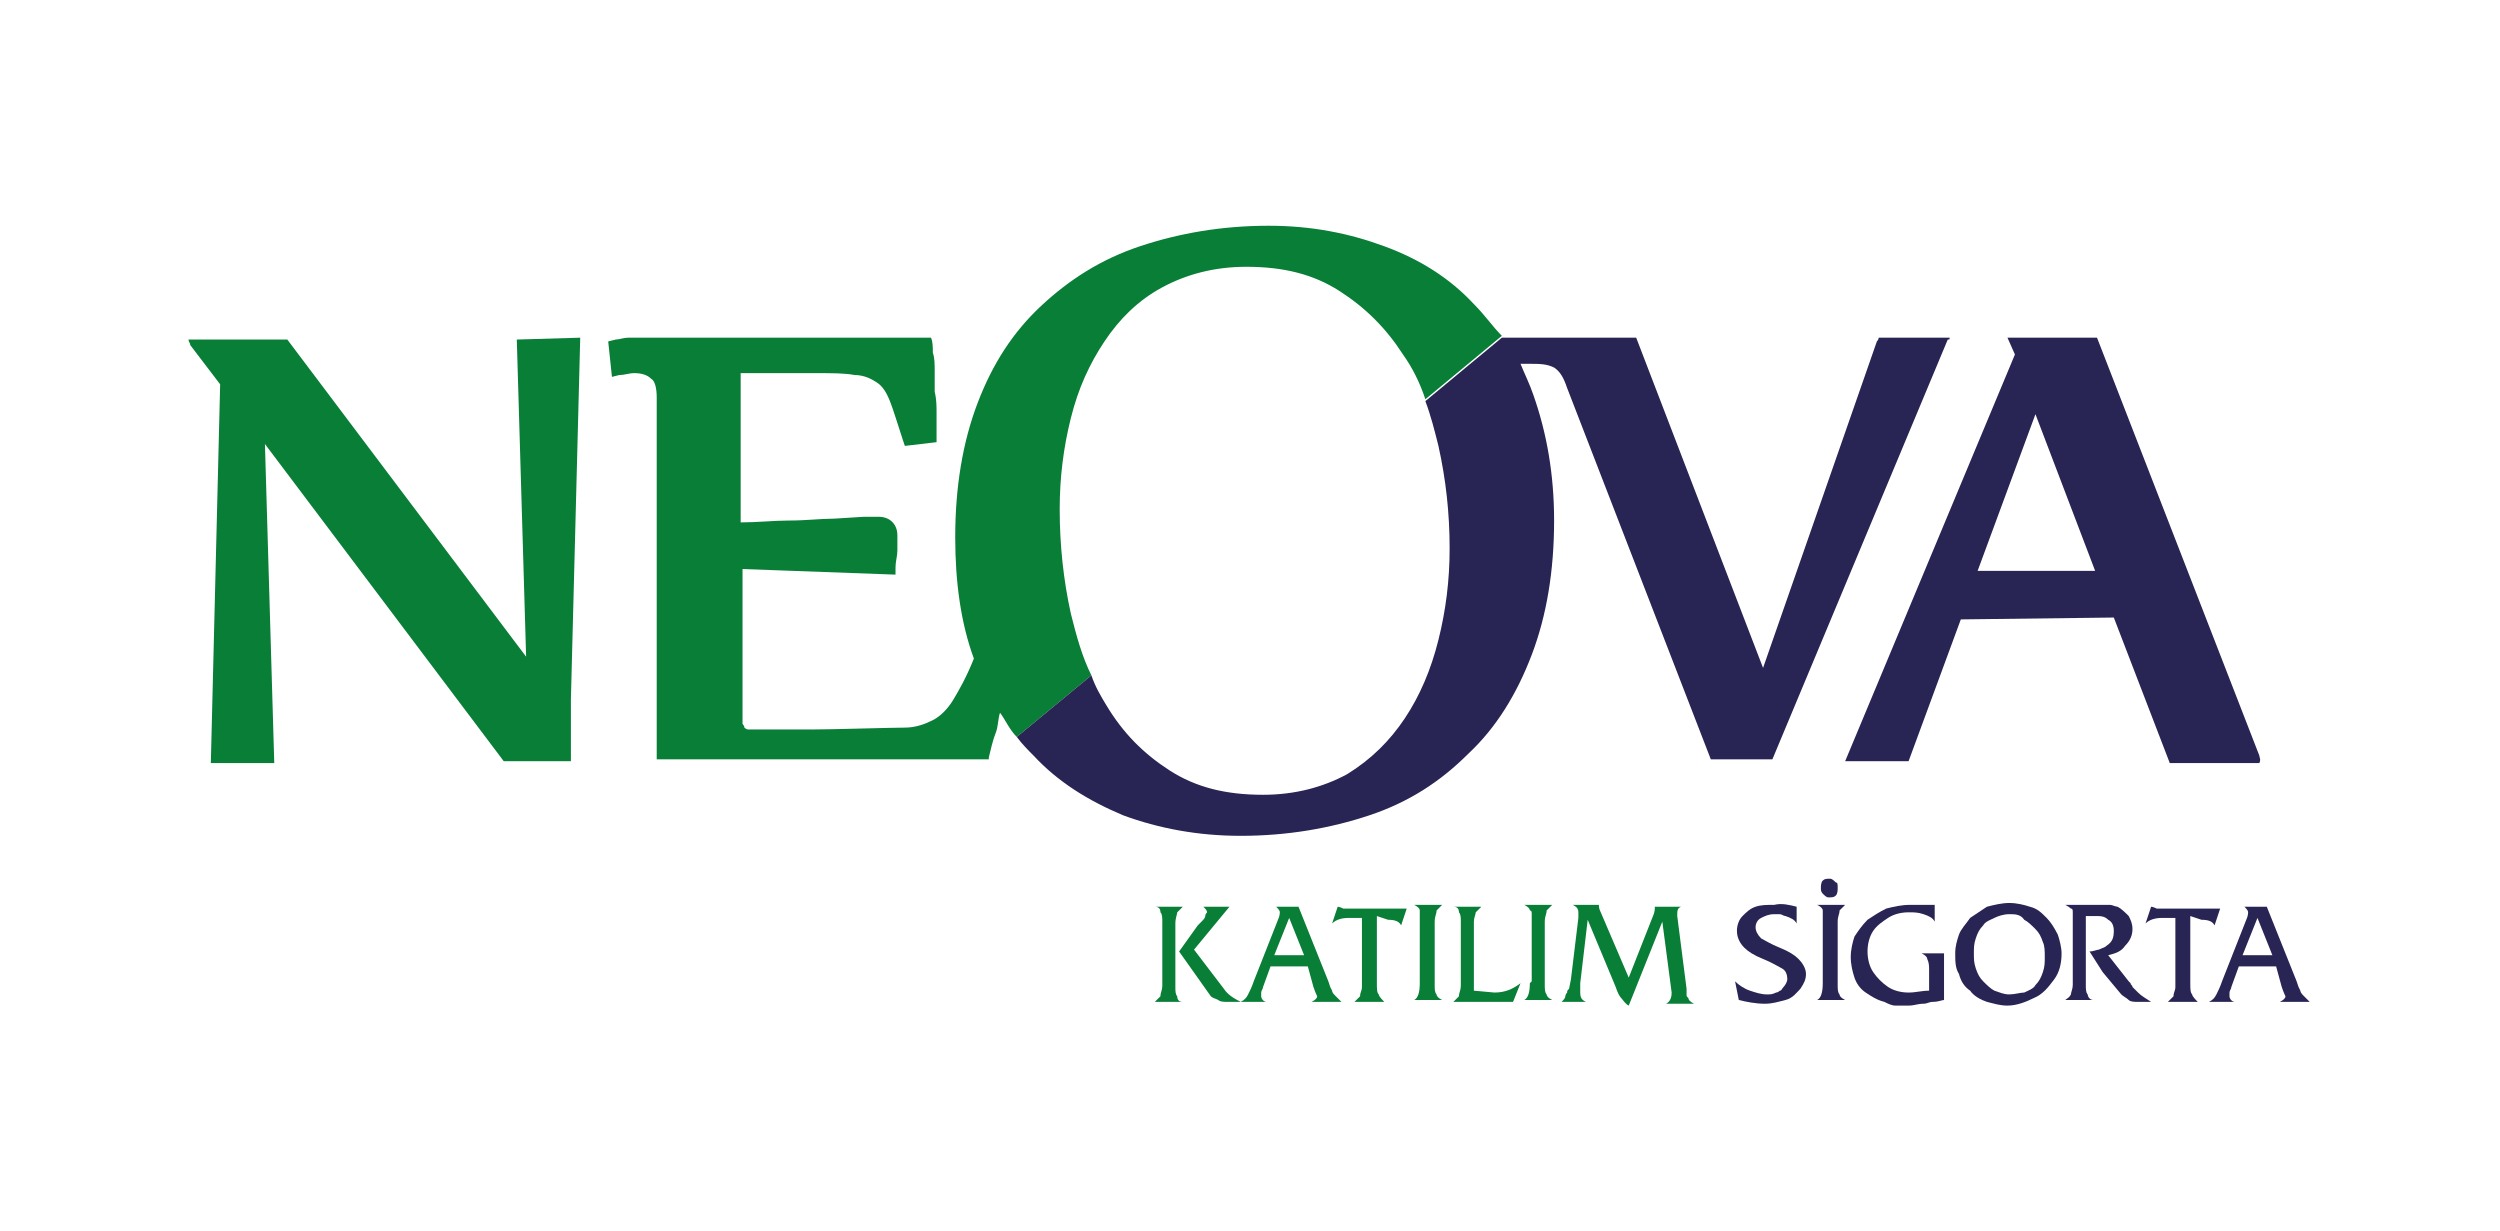 <?xml version="1.0" encoding="utf-8"?>
<!-- Generator: Adobe Illustrator 24.0.3, SVG Export Plug-In . SVG Version: 6.00 Build 0)  -->
<svg version="1.1" id="katman_1" xmlns="http://www.w3.org/2000/svg" xmlns:xlink="http://www.w3.org/1999/xlink" x="0px" y="0px"
	 viewBox="0 0 134 66" style="enable-background:new 0 0 134 66;" xml:space="preserve">
<style type="text/css">
	.st0{fill:#087E36;}
	.st1{fill:#282454;}
</style>
<g>
	<path class="st0" d="M79,16.3c-1.3-1.4-2.9-2.4-4.8-3.1c-1.9-0.7-3.9-1.1-6.2-1.1c-2.5,0-4.8,0.4-6.9,1.1c-2.1,0.7-3.8,1.8-5.3,3.2
		c-1.5,1.4-2.6,3.1-3.4,5.2c-0.8,2.1-1.2,4.5-1.2,7.2c0,2.4,0.3,4.6,1,6.5c-0.4,1-0.8,1.7-1.1,2.2c-0.3,0.5-0.7,0.9-1.1,1.1
		c-0.4,0.2-0.9,0.4-1.5,0.4c-0.7,0-3.9,0.1-5,0.1h-2.6c-0.3,0-0.6,0-0.8,0c-0.1,0-0.2-0.1-0.2-0.1c0,0,0-0.1-0.1-0.2
		c0-0.2,0-0.4,0-0.7v-7.6l8.2,0.3l0-0.4c0-0.3,0.1-0.6,0.1-0.9c0-0.3,0-0.6,0-0.8c0-0.6-0.4-1-1-1c-0.1,0-0.4,0-0.8,0l-1.6,0.1
		c-0.7,0-1.5,0.1-2.4,0.1c-0.8,0-1.7,0.1-2.6,0.1v-7.7c0-0.1,0-0.2,0-0.3c0.1,0,0.2,0,0.5,0h3.5c0.9,0,1.6,0,2.1,0.1
		c0.5,0,0.9,0.2,1.2,0.4c0.3,0.2,0.5,0.5,0.7,1c0.2,0.5,0.4,1.2,0.7,2.1l0.1,0.3l1.7-0.2v-0.4c0-0.1,0-0.2,0-0.4c0-0.2,0-0.5,0-0.8
		c0-0.3,0-0.7-0.1-1.1c0-0.4,0-0.7,0-1.1c0-0.4,0-0.7-0.1-1c0-0.3,0-0.6-0.1-0.8H33.7c-0.3,0-0.5,0.1-0.7,0.1l-0.4,0.1l0.2,1.9
		l0.4-0.1c0.3,0,0.5-0.1,0.8-0.1c0.4,0,0.7,0.1,0.9,0.3c0.2,0.1,0.3,0.5,0.3,1v19.3c0,0,0,0.1,0,0.1H53c0,0,0-0.1,0-0.1l0,0
		c0.1-0.4,0.2-0.9,0.4-1.4c0.1-0.3,0.1-0.7,0.2-1c0.3,0.4,0.5,0.9,0.9,1.3l4-3.3c-0.5-1-0.8-2.1-1.1-3.3c-0.4-1.8-0.6-3.7-0.6-5.6
		c0-1.7,0.2-3.3,0.6-4.9c0.4-1.6,1-2.9,1.8-4.1c0.8-1.2,1.8-2.2,3.1-2.9c1.3-0.7,2.8-1.1,4.5-1.1c2,0,3.6,0.4,5,1.3
		c1.4,0.9,2.5,2,3.4,3.4c0.5,0.7,0.9,1.5,1.2,2.4l4.1-3.4C80,17.5,79.6,16.9,79,16.3z"/>
	<path class="st0" d="M27.7,18.2l0.5,17l-12.8-17h-5.3c0,0.1,0.1,0.2,0.1,0.3l1.6,2.1l-0.5,20.3h3.4l-0.5-17.1L27,40.8h3.6v-3.3
		l0.5-19.4L27.7,18.2C27.7,18.2,27.7,18.2,27.7,18.2z"/>
	<g>
		<path class="st1" d="M104.5,18.1h-3.8c0,0.1-0.1,0.2-0.1,0.2l-6.1,17.5l-6.8-17.7h-7.2c0,0,0,0,0,0l-4.1,3.4
			c0.3,0.8,0.5,1.6,0.7,2.4c0.4,1.8,0.6,3.6,0.6,5.5c0,1.7-0.2,3.3-0.6,4.9c-0.4,1.6-1,3-1.8,4.2c-0.8,1.2-1.8,2.2-3.1,3
			c-1.3,0.7-2.8,1.1-4.5,1.1c-2,0-3.6-0.4-5-1.3c-1.4-0.9-2.5-2-3.4-3.5c-0.3-0.5-0.6-1-0.8-1.6l-4,3.3c0.3,0.4,0.6,0.7,0.9,1
			c1.3,1.4,2.9,2.4,4.8,3.2c1.9,0.7,4,1.1,6.3,1.1c2.5,0,4.8-0.4,6.9-1.1c2.1-0.7,3.8-1.8,5.3-3.3c1.5-1.4,2.6-3.2,3.4-5.3
			c0.8-2.1,1.2-4.5,1.2-7.2c0-2.5-0.4-4.7-1.1-6.7c-0.2-0.6-0.5-1.2-0.7-1.7c0.2,0,0.5,0,0.5,0c0.5,0,0.9,0,1.3,0.2
			c0.3,0.2,0.5,0.5,0.7,1.1l7.7,19.9H95l9.4-22.5C104.5,18.2,104.5,18.2,104.5,18.1z"/>
		<path class="st1" d="M121.1,40.5l-8.7-22.4h-4.8L108,19l-9.1,21.8h3.4l2.8-7.6l8.2-0.1l3,7.8h4.8
			C121.2,40.7,121.1,40.6,121.1,40.5z M106,30.6l3.1-8.4l3.2,8.4H106z"/>
	</g>
	<g>
		<path class="st0" d="M62.3,52.6v-3v-0.2c0-0.2,0-0.4-0.1-0.5c0-0.2-0.1-0.3-0.3-0.3v0h1.5v0c-0.1,0.1-0.2,0.2-0.3,0.3
			c0,0.1-0.1,0.3-0.1,0.6v0.2v3v0.2c0,0.2,0,0.4,0.1,0.5c0,0.2,0.1,0.3,0.3,0.3v0h-1.5v0c0.1-0.1,0.2-0.2,0.3-0.3
			c0-0.2,0.1-0.3,0.1-0.6V52.6z M63.2,51l1-1.4l0.2-0.2c0.1-0.1,0.2-0.2,0.2-0.3c0-0.1,0.1-0.2,0.1-0.2c0-0.1-0.1-0.2-0.2-0.3v0h1.4
			L64,50.9l1.6,2.1c0.2,0.3,0.5,0.5,0.9,0.7v0h-0.7c-0.2,0-0.4,0-0.5-0.1c-0.2-0.1-0.3-0.1-0.4-0.2L63.2,51z"/>
		<path class="st0" d="M70.1,51.8h-2l-0.4,1.1c0,0.1-0.1,0.2-0.1,0.3c0,0.1,0,0.1,0,0.2c0,0.1,0.1,0.3,0.3,0.3v0h-1.4v0
			c0.2-0.1,0.3-0.2,0.4-0.4c0.1-0.2,0.2-0.4,0.3-0.7l1.3-3.3c0.1-0.2,0.1-0.4,0.1-0.4c0-0.1-0.1-0.2-0.2-0.3v0h1.2l1.6,4l0.1,0.3
			l0.1,0.2c0,0.1,0.1,0.2,0.2,0.3c0.1,0.1,0.2,0.2,0.3,0.3v0h-1.6v0c0.2-0.1,0.3-0.2,0.3-0.3c0,0-0.1-0.2-0.2-0.5L70.1,51.8z
			 M69.9,51.2l-0.8-2l-0.8,2H69.9z"/>
		<path class="st0" d="M73.8,49.1v3.6c0,0.3,0,0.5,0.1,0.6c0,0.1,0.2,0.3,0.3,0.4v0h-1.6v0c0.1-0.1,0.2-0.2,0.3-0.3
			c0-0.2,0.1-0.3,0.1-0.5v-0.2v-3.5h-0.7c-0.4,0-0.7,0.1-0.9,0.3h0l0.3-0.9h0c0,0,0.1,0,0.3,0.1h0.2h2.9c0.1,0,0.2,0,0.2,0
			c0.1,0,0.1,0,0.1,0h0l-0.3,0.9h0c-0.1-0.2-0.3-0.3-0.7-0.3L73.8,49.1L73.8,49.1z"/>
		<path class="st0" d="M76.1,52.6v-3v-0.3c0-0.1,0-0.2,0-0.3c0-0.1,0-0.2,0-0.2c0-0.1-0.1-0.2-0.3-0.3v0h1.5v0
			c-0.1,0.1-0.2,0.2-0.3,0.3c0,0.2-0.1,0.3-0.1,0.6v0.2v3v0.2c0,0.2,0,0.4,0.1,0.5c0,0.1,0.1,0.2,0.3,0.3v0h-1.5v0
			c0.2-0.1,0.3-0.4,0.3-0.9V52.6L76.1,52.6z"/>
		<path class="st0" d="M79,53.1l1.1,0.1c0.6,0,1-0.2,1.4-0.5h0l-0.4,1h-3.2v0c0.1-0.1,0.2-0.2,0.3-0.3c0-0.2,0.1-0.3,0.1-0.6v-0.2
			v-3v-0.2c0-0.2,0-0.4-0.1-0.5c0-0.2-0.1-0.3-0.3-0.3v0h1.5v0c-0.1,0.1-0.2,0.2-0.3,0.3c0,0.1-0.1,0.3-0.1,0.5v0.3L79,53.1L79,53.1
			z"/>
		<path class="st0" d="M82.1,52.6v-3v-0.3c0-0.1,0-0.2,0-0.3c0-0.1,0-0.2-0.1-0.2c0-0.1-0.1-0.2-0.3-0.3v0h1.5v0
			c-0.1,0.1-0.2,0.2-0.3,0.3c0,0.2-0.1,0.3-0.1,0.6v0.2v3v0.2c0,0.2,0,0.4,0.1,0.5c0,0.1,0.1,0.2,0.3,0.3v0h-1.5v0
			c0.2-0.1,0.3-0.4,0.3-0.9L82.1,52.6L82.1,52.6z"/>
		<path class="st0" d="M87.3,52.4l1.3-3.3c0.1-0.2,0.1-0.4,0.1-0.5l1.4,0v0c-0.2,0.1-0.2,0.2-0.2,0.5l0.5,3.9c0,0.1,0,0.2,0,0.3
			c0,0.1,0,0.1,0.1,0.2c0,0.1,0.1,0.2,0.3,0.3v0h-1.5v0c0.2-0.1,0.3-0.3,0.3-0.6l-0.5-3.8l-1.8,4.5c-0.2-0.1-0.3-0.3-0.4-0.4
			c-0.1-0.1-0.2-0.3-0.3-0.6l-1.5-3.6l-0.4,3.4l0,0.3l0,0.2c0,0.3,0.1,0.4,0.3,0.5v0h-1.3v0c0.1-0.1,0.2-0.2,0.2-0.3
			c0,0,0-0.1,0.1-0.2c0-0.1,0-0.1,0.1-0.2l0.1-0.5l0.4-3.3c0-0.1,0-0.1,0-0.2c0,0,0-0.1,0-0.1c0-0.2-0.1-0.3-0.3-0.4v0h1.4
			c0,0.1,0,0.2,0.1,0.4L87.3,52.4z"/>
		<path class="st1" d="M96.3,48.6v0.9c-0.1-0.2-0.3-0.3-0.6-0.4c-0.1,0-0.2-0.1-0.3-0.1c-0.1,0-0.2,0-0.3,0c-0.3,0-0.5,0.1-0.7,0.2
			c-0.2,0.1-0.3,0.3-0.3,0.5c0,0.2,0.1,0.4,0.3,0.6c0.2,0.1,0.5,0.3,1,0.5c0.5,0.2,0.8,0.4,1,0.6c0.2,0.2,0.4,0.5,0.4,0.8
			c0,0.3-0.1,0.5-0.3,0.8c-0.2,0.2-0.4,0.5-0.8,0.6s-0.7,0.2-1.1,0.2c-0.5,0-1-0.1-1.4-0.2l-0.2-1c0.2,0.2,0.5,0.4,0.8,0.5
			c0.3,0.1,0.6,0.2,0.9,0.2c0.2,0,0.3,0,0.5-0.1c0.1,0,0.2-0.1,0.2-0.1c0.1,0,0.1-0.1,0.2-0.2c0.1-0.1,0.2-0.3,0.2-0.4
			c0-0.3-0.1-0.5-0.3-0.6c-0.2-0.1-0.5-0.3-1-0.5c-0.5-0.2-0.8-0.4-1-0.6c-0.2-0.2-0.4-0.5-0.4-0.9c0-0.3,0.1-0.6,0.3-0.8
			c0.2-0.2,0.4-0.4,0.7-0.5c0.3-0.1,0.6-0.1,1-0.1C95.5,48.4,95.9,48.5,96.3,48.6z"/>
		<path class="st1" d="M97.7,52.6v-3v-0.3c0-0.1,0-0.2,0-0.3c0-0.1,0-0.2,0-0.2c0-0.1-0.1-0.2-0.3-0.3v0h1.5v0
			c-0.1,0.1-0.2,0.2-0.3,0.3c0,0.2-0.1,0.3-0.1,0.6v0.2v3v0.2c0,0.2,0,0.4,0.1,0.5c0,0.1,0.1,0.2,0.3,0.3v0h-1.5v0
			c0.2-0.1,0.3-0.4,0.3-0.9L97.7,52.6L97.7,52.6z M98.5,47.6c0,0.1,0,0.3-0.1,0.4c-0.1,0.1-0.2,0.1-0.4,0.1c-0.1,0-0.2-0.1-0.3-0.2
			c-0.1-0.1-0.1-0.2-0.1-0.3c0-0.1,0-0.3,0.1-0.4c0.1-0.1,0.2-0.1,0.4-0.1c0.1,0,0.2,0.1,0.3,0.2C98.5,47.3,98.5,47.4,98.5,47.6z"/>
		<path class="st1" d="M103.7,48.5v0.9h0c-0.1-0.2-0.3-0.3-0.6-0.4c-0.3-0.1-0.5-0.1-0.8-0.1c-0.4,0-0.8,0.1-1.1,0.3
			c-0.3,0.2-0.6,0.4-0.8,0.7c-0.2,0.3-0.3,0.7-0.3,1.1c0,0.4,0.1,0.8,0.3,1.1c0.2,0.3,0.5,0.6,0.8,0.8c0.3,0.2,0.7,0.3,1.1,0.3
			c0.4,0,0.7-0.1,1.1-0.1V52c0-0.2,0-0.4-0.1-0.6c0-0.1-0.1-0.2-0.3-0.3v0h1.2v0c0,0.1,0,0.2,0,0.3v1.8c0,0.2,0,0.3,0,0.4
			c-0.1,0-0.3,0.1-0.6,0.1c-0.2,0-0.3,0.1-0.5,0.1c-0.3,0-0.5,0.1-0.8,0.1c-0.3,0-0.5,0-0.7,0c-0.2,0-0.4-0.1-0.6-0.2
			c-0.4-0.1-0.7-0.3-1-0.5c-0.3-0.2-0.5-0.5-0.6-0.8c-0.1-0.3-0.2-0.7-0.2-1.1c0-0.4,0.1-0.8,0.2-1.1c0.2-0.3,0.4-0.6,0.7-0.9
			c0.3-0.2,0.6-0.4,1-0.6c0.4-0.1,0.8-0.2,1.3-0.2c0.2,0,0.4,0,0.6,0C103.3,48.5,103.5,48.5,103.7,48.5z"/>
		<path class="st1" d="M107.7,48.4c0.4,0,0.8,0.1,1.1,0.2c0.4,0.1,0.6,0.3,0.9,0.6c0.2,0.2,0.4,0.5,0.6,0.9c0.1,0.3,0.2,0.7,0.2,1
			c0,0.5-0.1,1-0.4,1.4c-0.3,0.4-0.6,0.8-1.1,1c-0.4,0.2-0.9,0.4-1.4,0.4c-0.4,0-0.7-0.1-1.1-0.2c-0.3-0.1-0.7-0.3-0.9-0.6
			c-0.3-0.2-0.5-0.5-0.6-0.9c-0.2-0.3-0.2-0.7-0.2-1.1c0-0.4,0.1-0.7,0.2-1c0.1-0.3,0.4-0.6,0.6-0.9c0.3-0.2,0.6-0.4,0.9-0.6
			C106.9,48.5,107.3,48.4,107.7,48.4z M107.7,49c-0.3,0-0.6,0.1-0.8,0.2c-0.2,0.1-0.5,0.2-0.6,0.4c-0.2,0.2-0.3,0.4-0.4,0.7
			c-0.1,0.3-0.1,0.5-0.1,0.8c0,0.3,0,0.5,0.1,0.8c0.1,0.3,0.2,0.5,0.4,0.7c0.2,0.2,0.4,0.4,0.6,0.5c0.3,0.1,0.5,0.2,0.8,0.2
			c0.3,0,0.6-0.1,0.8-0.1c0.2-0.1,0.5-0.2,0.6-0.4c0.2-0.2,0.3-0.4,0.4-0.7c0.1-0.3,0.1-0.5,0.1-0.8c0-0.3,0-0.6-0.1-0.8
			c-0.1-0.3-0.2-0.5-0.4-0.7c-0.2-0.2-0.4-0.4-0.6-0.5C108.3,49,108,49,107.7,49z"/>
		<path class="st1" d="M110.7,48.5h1.9c0.2,0,0.3,0,0.5,0c0.1,0,0.3,0.1,0.4,0.1c0.2,0.1,0.4,0.3,0.6,0.5c0.1,0.2,0.2,0.4,0.2,0.7
			c0,0.3-0.1,0.6-0.4,0.9c-0.2,0.3-0.5,0.4-0.9,0.5l1.1,1.4c0,0,0.1,0.1,0.1,0.1c0,0.1,0.1,0.1,0.1,0.2c0.1,0.1,0.2,0.2,0.3,0.3
			c0.2,0.2,0.4,0.3,0.7,0.5h-0.7c-0.2,0-0.4,0-0.5-0.1c-0.1-0.1-0.3-0.2-0.4-0.3l-1-1.2l-0.7-1.1c0.2,0,0.4-0.1,0.5-0.1
			c0.2-0.1,0.3-0.1,0.4-0.2c0.3-0.2,0.4-0.4,0.4-0.8c0-0.3-0.1-0.5-0.3-0.6c-0.2-0.2-0.4-0.2-0.7-0.2c-0.1,0-0.1,0-0.2,0
			c-0.1,0-0.2,0-0.3,0v3.5v0.2c0,0.2,0,0.4,0.1,0.5c0,0.1,0.1,0.3,0.3,0.3v0h-1.5v0c0.1-0.1,0.2-0.1,0.3-0.3c0-0.1,0.1-0.3,0.1-0.5
			v-0.3v-3v-0.3c0-0.1,0-0.2,0-0.3c0-0.1,0-0.2-0.1-0.2C111,48.7,110.9,48.6,110.7,48.5L110.7,48.5L110.7,48.5z"/>
		<path class="st1" d="M117.4,49.1v3.6c0,0.3,0,0.5,0.1,0.6c0,0.1,0.2,0.3,0.3,0.4v0h-1.6v0c0.1-0.1,0.2-0.2,0.3-0.3
			c0-0.2,0.1-0.3,0.1-0.5v-0.2v-3.5h-0.7c-0.4,0-0.7,0.1-0.9,0.3h0l0.3-0.9h0c0,0,0.1,0,0.3,0.1h0.2h2.9c0.1,0,0.2,0,0.2,0
			c0.1,0,0.1,0,0.1,0h0l-0.3,0.9h0c-0.1-0.2-0.3-0.3-0.7-0.3L117.4,49.1L117.4,49.1z"/>
		<path class="st1" d="M122,51.8h-2l-0.4,1.1c0,0.1-0.1,0.2-0.1,0.3c0,0.1,0,0.1,0,0.2c0,0.1,0.1,0.3,0.3,0.3v0h-1.4v0
			c0.2-0.1,0.3-0.2,0.4-0.4c0.1-0.2,0.2-0.4,0.3-0.7l1.3-3.3c0.1-0.2,0.1-0.4,0.1-0.4c0-0.1-0.1-0.2-0.2-0.3v0h1.2l1.6,4l0.1,0.3
			l0.1,0.2c0,0.1,0.1,0.2,0.2,0.3c0.1,0.1,0.2,0.2,0.3,0.3v0h-1.6v0c0.2-0.1,0.3-0.2,0.3-0.3c0,0-0.1-0.2-0.2-0.5L122,51.8z
			 M121.8,51.2l-0.8-2l-0.8,2H121.8z"/>
	</g>
</g>
</svg>
